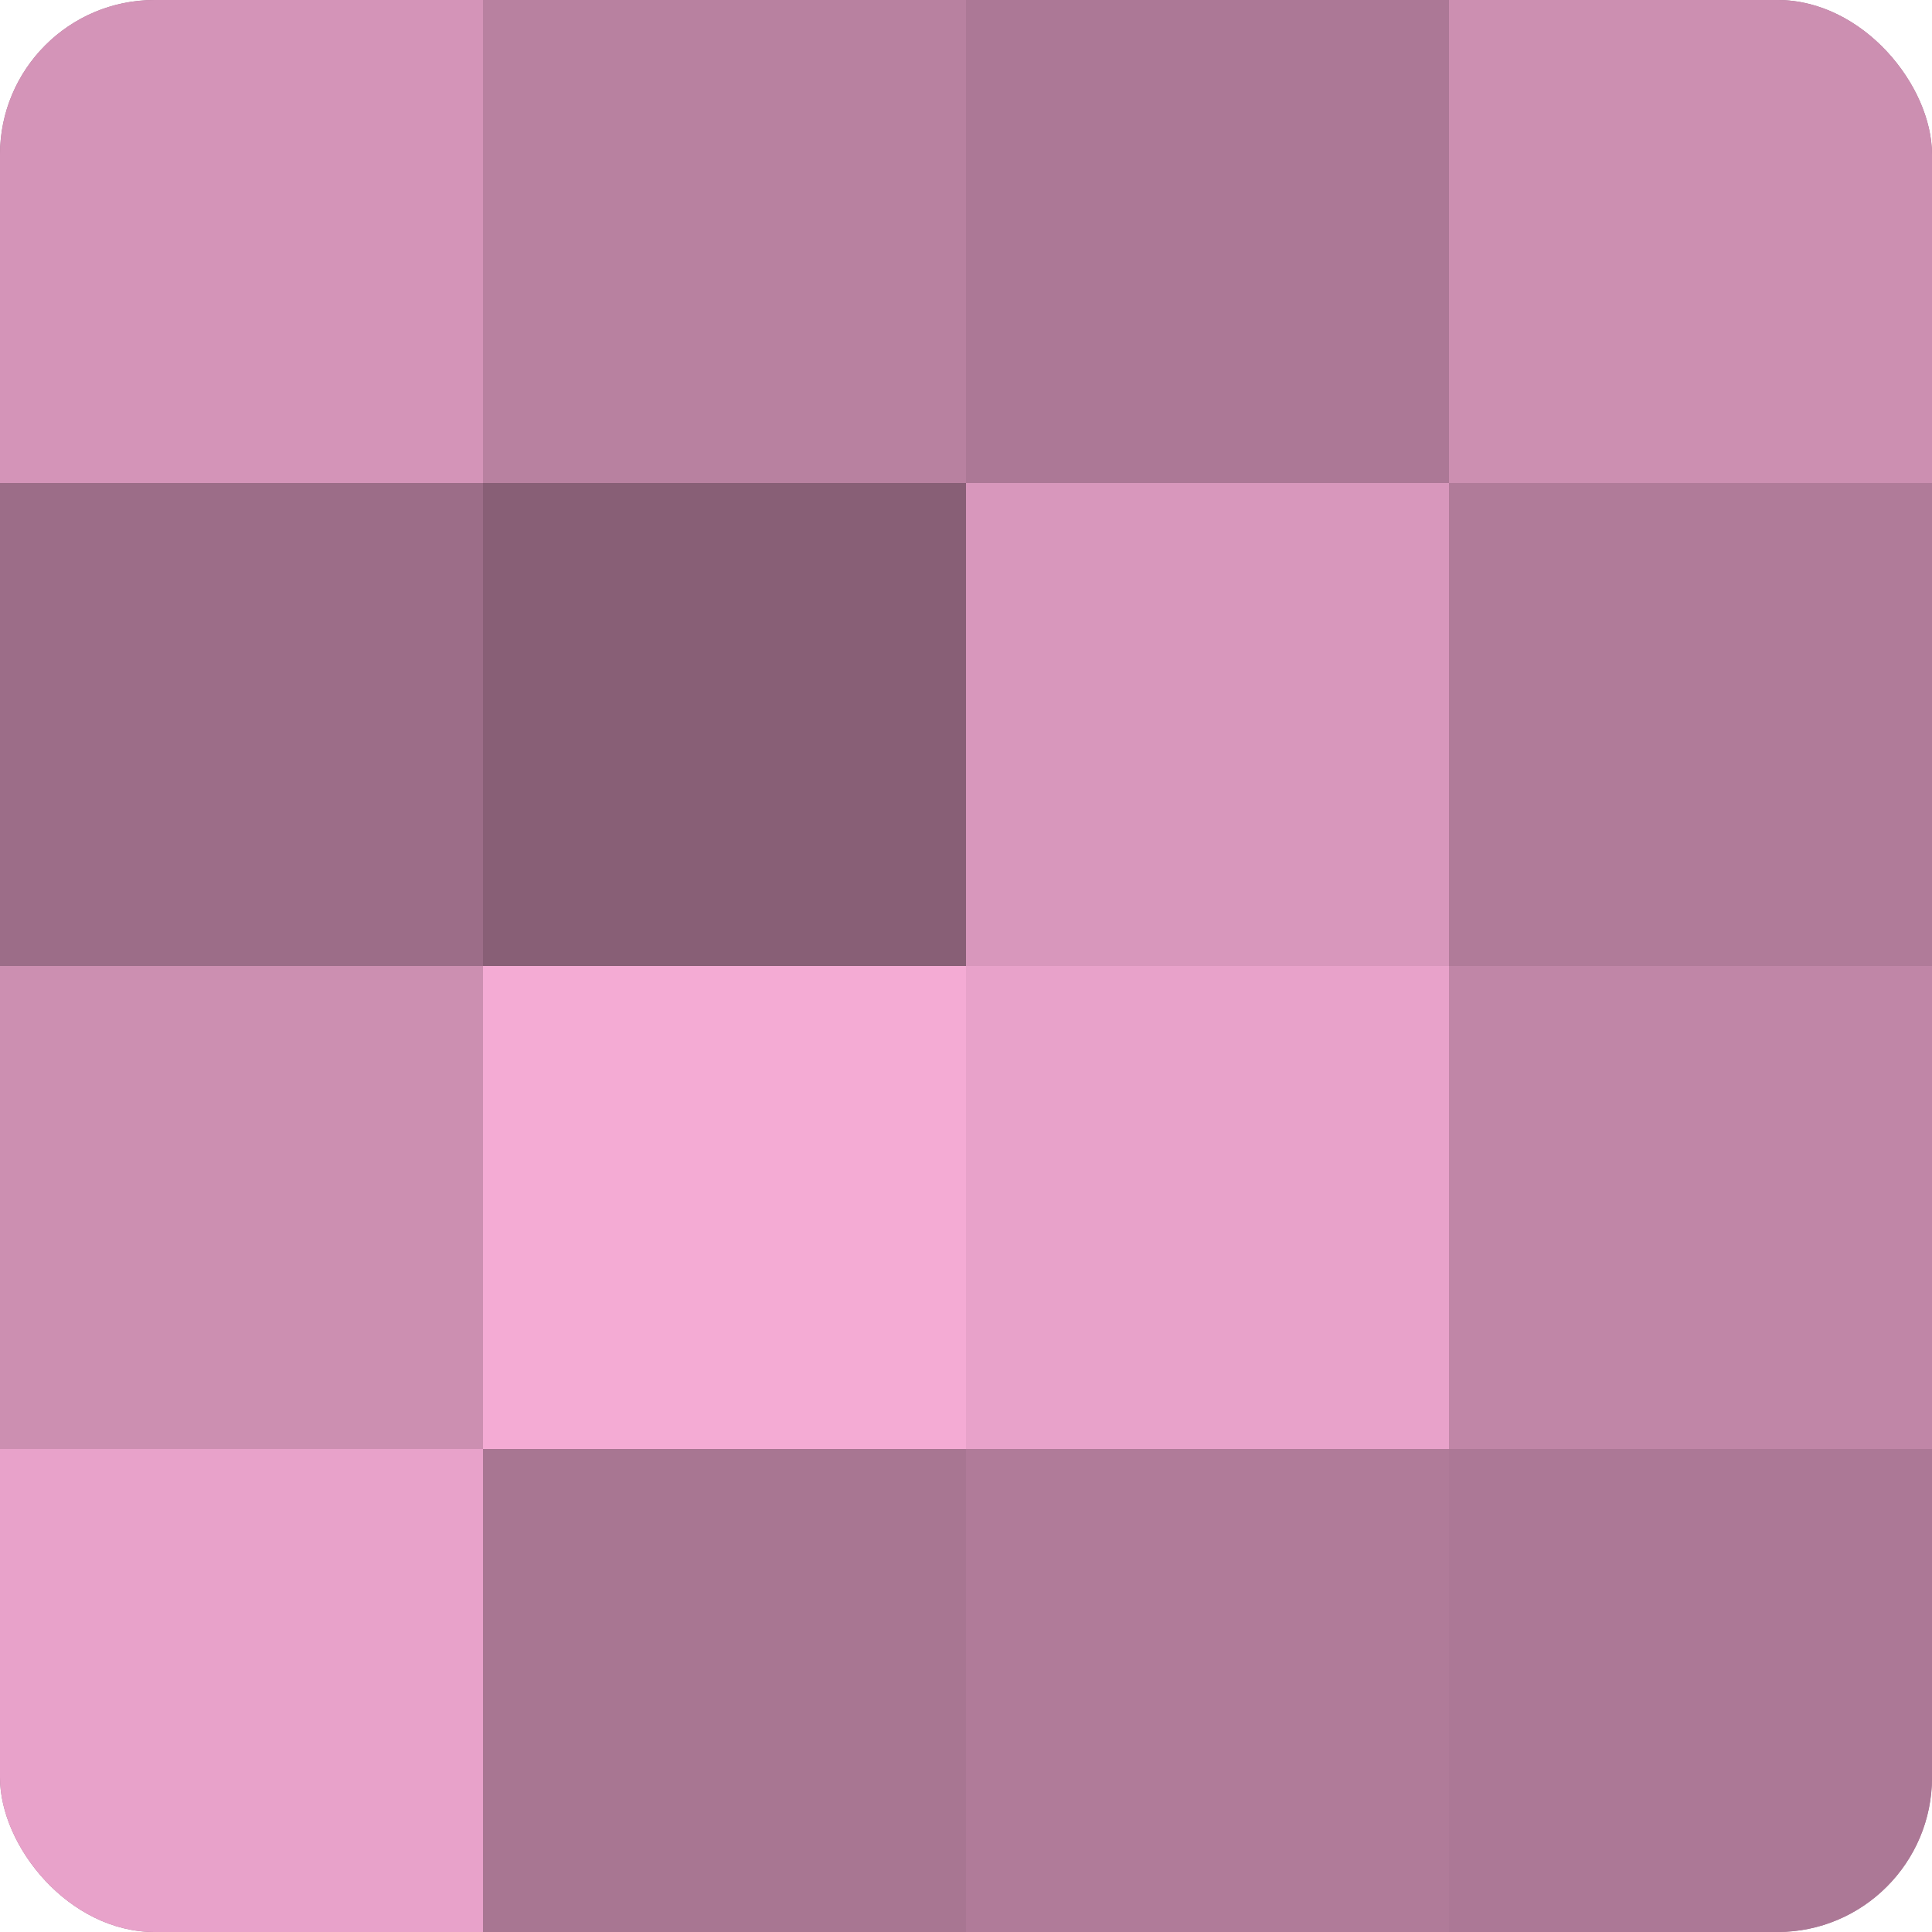 <?xml version="1.0" encoding="UTF-8"?>
<svg xmlns="http://www.w3.org/2000/svg" width="60" height="60" viewBox="0 0 100 100" preserveAspectRatio="xMidYMid meet"><defs><clipPath id="c" width="100" height="100"><rect width="100" height="100" rx="8" ry="8"/></clipPath></defs><g clip-path="url(#c)"><rect width="100" height="100" fill="#a0708b"/><rect width="25" height="25" fill="#d494b8"/><rect y="25" width="25" height="25" fill="#9c6d88"/><rect y="50" width="25" height="25" fill="#cc8fb1"/><rect y="75" width="25" height="25" fill="#e8a2ca"/><rect x="25" width="25" height="25" fill="#b881a0"/><rect x="25" y="25" width="25" height="25" fill="#885f76"/><rect x="25" y="50" width="25" height="25" fill="#f4abd4"/><rect x="25" y="75" width="25" height="25" fill="#a87692"/><rect x="50" width="25" height="25" fill="#ac7896"/><rect x="50" y="25" width="25" height="25" fill="#d897bc"/><rect x="50" y="50" width="25" height="25" fill="#e8a2ca"/><rect x="50" y="75" width="25" height="25" fill="#b07b99"/><rect x="75" width="25" height="25" fill="#cc8fb1"/><rect x="75" y="25" width="25" height="25" fill="#b07b99"/><rect x="75" y="50" width="25" height="25" fill="#c086a7"/><rect x="75" y="75" width="25" height="25" fill="#ac7896"/></g></svg>
